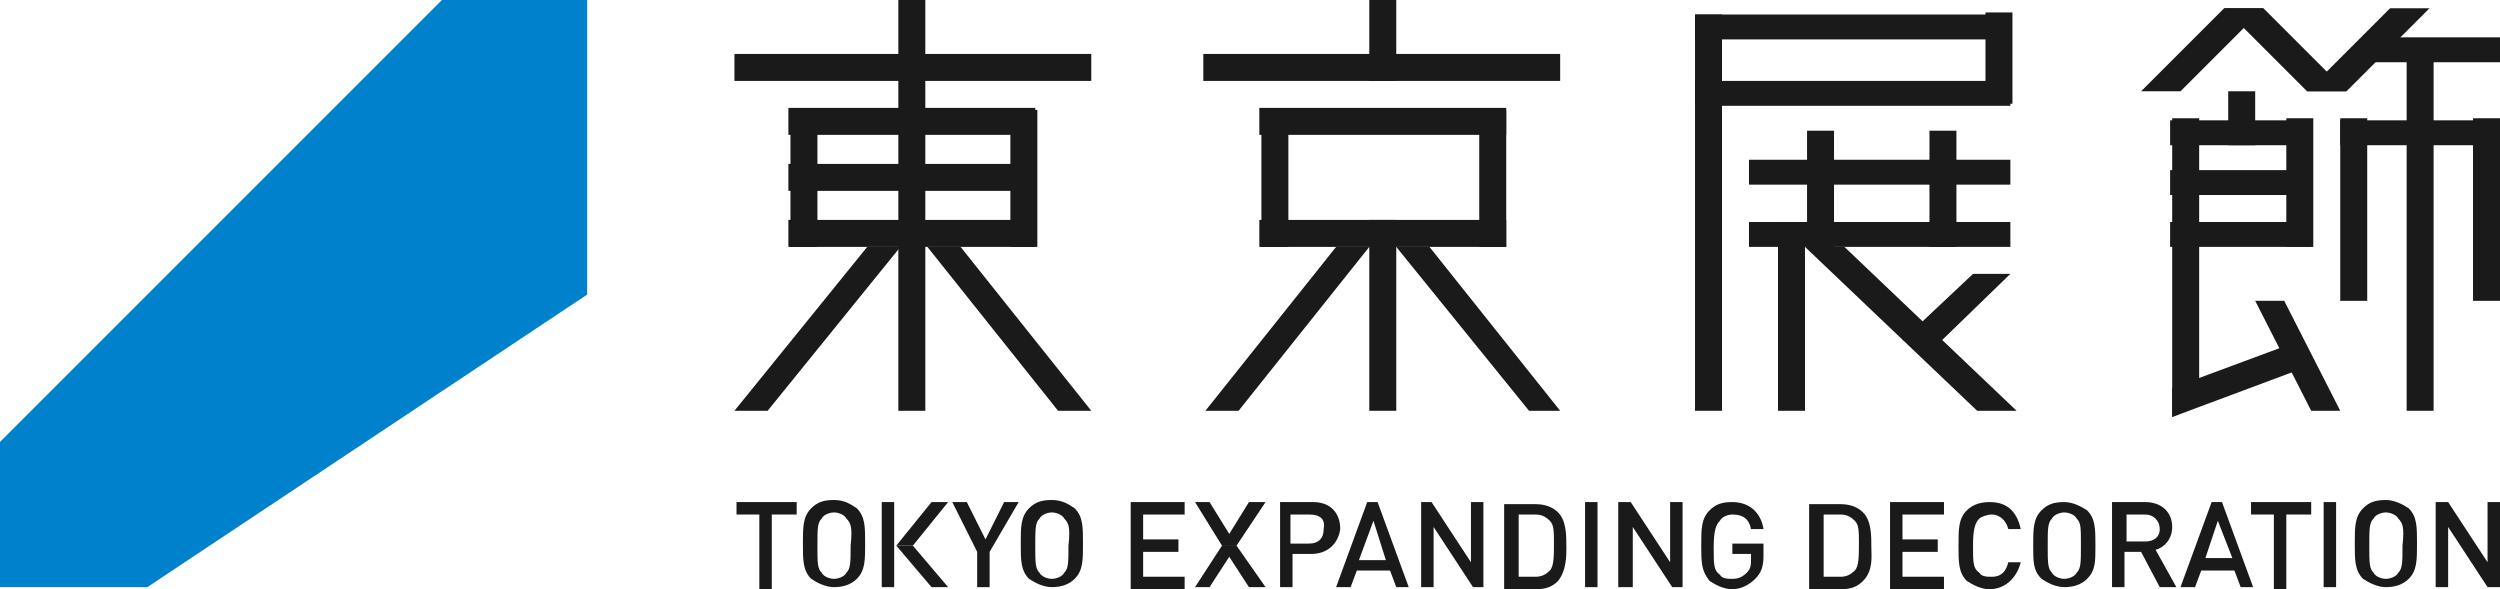 <?xml version="1.0" encoding="utf-8"?>
<!-- Generator: Adobe Illustrator 21.1.0, SVG Export Plug-In . SVG Version: 6.00 Build 0)  -->
<svg version="1.1" id="レイヤー_1" xmlns="http://www.w3.org/2000/svg" xmlns:xlink="http://www.w3.org/1999/xlink" x="0px"
	 y="0px" viewBox="0 0 120.5 28.4" style="enable-background:new 0 0 120.5 28.4;" xml:space="preserve">
<style type="text/css">
	.st0{fill:#0081CC;}
	.st1{fill:#1A1A1A;}
</style>
<polygon class="st0" points="21.3,0 0,21.3 0,28.3 7.1,28.3 28.3,14.2 28.3,0 "/>
<g>
	<g>
		<rect x="43.3" y="0" class="st1" width="1.3" height="19.8"/>
		<rect x="48.7" y="5.3" class="st1" width="1.3" height="6.6"/>
		<rect x="38.1" y="5.3" class="st1" width="1.3" height="6.6"/>
		<rect x="35.4" y="2.6" class="st1" width="17.2" height="1.3"/>
		<rect x="38" y="5.2" class="st1" width="11.9" height="1.3"/>
		<rect x="38" y="7.9" class="st1" width="11.9" height="1.3"/>
		<rect x="38" y="10.6" class="st1" width="11.9" height="1.3"/>
		<polygon class="st1" points="37,19.8 35.4,19.8 41.8,11.9 43.4,11.9 		"/>
		<polygon class="st1" points="51,19.8 52.6,19.8 46.3,11.9 44.7,11.9 		"/>
	</g>
	<g>
		<rect x="95.7" y="0.6" class="st1" width="1.3" height="4.4"/>
		<rect x="81.7" y="0.7" class="st1" width="1.3" height="19.1"/>
		<rect x="87.1" y="6.3" class="st1" width="1.3" height="5.6"/>
		<rect x="85.7" y="10.7" class="st1" width="1.3" height="9.1"/>
		<rect x="93" y="6.3" class="st1" width="1.3" height="5.6"/>
		<rect x="81.7" y="0.7" class="st1" width="15.2" height="1.2"/>
		<rect x="81.7" y="3.9" class="st1" width="15.2" height="1.2"/>
		<rect x="84.3" y="10.7" class="st1" width="12.6" height="1.2"/>
		<rect x="84.3" y="7.7" class="st1" width="12.6" height="1.2"/>
		<polygon class="st1" points="95.3,19.8 97.2,19.8 88.9,11.9 87,11.9 		"/>
		<polygon class="st1" points="93.6,16.4 91.7,16.4 95.1,13.2 96.9,13.2 		"/>
	</g>
	<g>
		<rect x="66" y="10.6" class="st1" width="1.3" height="9.2"/>
		<rect x="66" y="0" class="st1" width="1.3" height="3.9"/>
		<rect x="58" y="2.6" class="st1" width="17.2" height="1.3"/>
		<polygon class="st1" points="59.7,19.8 58.1,19.8 64.4,11.9 66,11.9 		"/>
		<polygon class="st1" points="73.7,19.8 75.2,19.8 68.9,11.9 67.3,11.9 		"/>
		<rect x="71.3" y="5.3" class="st1" width="1.3" height="6.6"/>
		<rect x="60.8" y="5.3" class="st1" width="1.3" height="6.6"/>
		<rect x="60.7" y="5.2" class="st1" width="11.9" height="1.3"/>
		<rect x="60.7" y="10.6" class="st1" width="11.9" height="1.3"/>
	</g>
	<g>
		<polygon class="st1" points="111.4,19.8 112.8,19.8 110.1,14.5 108.7,14.5 		"/>
		<polygon class="st1" points="104.7,20.1 104.7,5.7 106,5.7 106,19.5 		"/>
		<rect x="107.4" y="4.4" class="st1" width="1.3" height="2.6"/>
		<rect x="110.2" y="5.7" class="st1" width="1.3" height="6.2"/>
		<rect x="104.6" y="8.2" class="st1" width="6.8" height="1.2"/>
		<rect x="104.6" y="10.7" class="st1" width="6.8" height="1.2"/>
		<rect x="104.6" y="5.8" class="st1" width="6.8" height="1.2"/>
		<rect x="112.8" y="5.7" class="st1" width="1.3" height="8.8"/>
		<rect x="116" y="2.4" class="st1" width="1.3" height="17.4"/>
		<rect x="119.2" y="5.7" class="st1" width="1.3" height="8.8"/>
		<rect x="112.8" y="5.8" class="st1" width="7.7" height="1.2"/>
		<rect x="114.1" y="1.8" class="st1" width="6.4" height="1.2"/>
		<polygon class="st1" points="111.2,4.4 113.1,4.4 109.1,0.4 107.2,0.4 		"/>
		<polygon class="st1" points="105.1,4.4 103.2,4.4 107.2,0.4 109.1,0.4 		"/>
		<polygon class="st1" points="113.1,4.4 111.2,4.4 115.2,0.4 117.1,0.4 		"/>
		<polygon class="st1" points="104.7,18.7 110.9,16.4 111.4,17.6 104.7,20.1 		"/>
	</g>
</g>
<g>
	<path class="st1" d="M37.2,24.8v3.6h-0.6v-3.6h-1.1v-0.6h2.9v0.6H37.2z"/>
	<path class="st1" d="M41.3,27.9c-0.3,0.3-0.7,0.4-1.1,0.4s-0.8-0.2-1.1-0.4c-0.4-0.4-0.4-0.9-0.4-1.7s0-1.3,0.4-1.7
		c0.3-0.3,0.6-0.4,1.1-0.4s0.8,0.2,1.1,0.4c0.4,0.4,0.4,0.9,0.4,1.7S41.7,27.5,41.3,27.9z M40.8,25c-0.1-0.2-0.4-0.3-0.6-0.3
		c-0.2,0-0.5,0.1-0.6,0.3c-0.2,0.2-0.2,0.5-0.2,1.3s0,1.1,0.2,1.3c0.1,0.2,0.4,0.3,0.6,0.3c0.2,0,0.5-0.1,0.6-0.3
		c0.2-0.2,0.2-0.5,0.2-1.3C41.1,25.4,41,25.2,40.8,25z"/>
	<path class="st1" d="M47.7,26.6v1.7h-0.6v-1.7l-1.2-2.4h0.7l0.9,1.8l0.9-1.8h0.7L47.7,26.6z"/>
	<path class="st1" d="M51.8,27.9c-0.3,0.3-0.7,0.4-1.1,0.4s-0.8-0.2-1.1-0.4c-0.4-0.4-0.4-0.9-0.4-1.7s0-1.3,0.4-1.7
		c0.3-0.3,0.6-0.4,1.1-0.4s0.8,0.2,1.1,0.4c0.4,0.4,0.4,0.9,0.4,1.7S52.2,27.5,51.8,27.9z M51.3,25c-0.1-0.2-0.4-0.3-0.6-0.3
		c-0.2,0-0.5,0.1-0.6,0.3c-0.2,0.2-0.2,0.5-0.2,1.3s0,1.1,0.2,1.3c0.1,0.2,0.4,0.3,0.6,0.3c0.2,0,0.5-0.1,0.6-0.3
		c0.2-0.2,0.2-0.5,0.2-1.3C51.6,25.4,51.5,25.2,51.3,25z"/>
	<path class="st1" d="M54.5,28.3v-4.1h2.6v0.6h-2V26h1.7v0.6h-1.7v1.2h2v0.6h-2.6V28.3z"/>
	<path class="st1" d="M63.2,26.7h-0.9v1.6h-0.6v-4.1h1.6c0.8,0,1.3,0.5,1.3,1.3C64.5,26.2,64,26.7,63.2,26.7z M63.1,24.8h-0.9v1.4
		h0.9c0.4,0,0.7-0.2,0.7-0.7C63.9,25,63.6,24.8,63.1,24.8z"/>
	<path class="st1" d="M67.3,28.3L67,27.5h-1.6l-0.3,0.8h-0.7l1.5-4.1h0.5l1.5,4.1H67.3z M66.2,25.1L65.5,27h1.3L66.2,25.1z"/>
	<path class="st1" d="M71,28.3l-1.9-2.9v2.9h-0.6v-4.1H69l1.9,2.9v-2.9h0.6v4.1H71z"/>
	<path class="st1" d="M75.1,28c-0.3,0.3-0.6,0.4-1.1,0.4h-1.5v-4.1H74c0.4,0,0.8,0.1,1.1,0.4c0.4,0.4,0.4,1.1,0.4,1.7
		C75.5,26.8,75.5,27.5,75.1,28z M74.7,25.1c-0.2-0.2-0.4-0.3-0.7-0.3h-0.8v3H74c0.3,0,0.5-0.1,0.7-0.3c0.2-0.2,0.2-0.7,0.2-1.3
		S74.9,25.3,74.7,25.1z"/>
	<path class="st1" d="M76.4,28.3v-4.1H77v4.1H76.4z"/>
	<path class="st1" d="M80.6,28.3l-1.9-2.9v2.9H78v-4.1h0.6l1.9,2.9v-2.9h0.6v4.1H80.6z"/>
	<path class="st1" d="M84.6,27.9c-0.3,0.3-0.7,0.5-1.1,0.5s-0.8-0.2-1.1-0.4C82,27.5,82,27.1,82,26.3s0-1.3,0.4-1.7
		c0.3-0.3,0.6-0.4,1.1-0.4c0.9,0,1.4,0.6,1.5,1.3h-0.6c-0.1-0.5-0.4-0.7-0.9-0.7c-0.2,0-0.5,0.1-0.6,0.3c-0.2,0.2-0.3,0.5-0.3,1.3
		s0,1.1,0.3,1.3c0.1,0.2,0.4,0.2,0.6,0.2c0.3,0,0.5-0.1,0.7-0.3c0.2-0.2,0.2-0.4,0.2-0.7v-0.2h-0.9v-0.5H85v0.6
		C85,27.3,84.9,27.6,84.6,27.9z"/>
	<path class="st1" d="M89.8,28c-0.3,0.3-0.6,0.4-1.1,0.4h-1.5v-4.1h1.5c0.4,0,0.8,0.1,1.1,0.4c0.4,0.4,0.4,1.1,0.4,1.7
		C90.2,26.8,90.3,27.5,89.8,28z M89.4,25.1c-0.2-0.2-0.4-0.3-0.7-0.3h-0.8v3h0.8c0.3,0,0.5-0.1,0.7-0.3c0.2-0.2,0.2-0.7,0.2-1.3
		S89.6,25.3,89.4,25.1z"/>
	<path class="st1" d="M91.1,28.3v-4.1h2.6v0.6h-2V26h1.7v0.6h-1.7v1.2h2v0.6h-2.6V28.3z"/>
	<path class="st1" d="M95.9,28.4c-0.4,0-0.8-0.2-1.1-0.4c-0.4-0.4-0.4-0.9-0.4-1.7s0-1.3,0.4-1.7c0.3-0.3,0.7-0.4,1.1-0.4
		c0.8,0,1.3,0.4,1.5,1.3h-0.6c-0.1-0.4-0.4-0.7-0.8-0.7c-0.2,0-0.5,0.1-0.6,0.2c-0.2,0.2-0.3,0.5-0.3,1.3s0,1.1,0.3,1.3
		c0.1,0.2,0.4,0.2,0.6,0.2c0.5,0,0.7-0.3,0.8-0.7h0.6C97.2,27.9,96.6,28.4,95.9,28.4z"/>
	<path class="st1" d="M100.6,27.9c-0.3,0.3-0.7,0.4-1.1,0.4s-0.8-0.2-1.1-0.4C98,27.5,98,27.1,98,26.3s0-1.3,0.4-1.7
		c0.3-0.3,0.6-0.4,1.1-0.4c0.4,0,0.8,0.2,1.1,0.4c0.4,0.4,0.4,0.9,0.4,1.7S101,27.5,100.6,27.9z M100.1,25c-0.1-0.2-0.4-0.3-0.6-0.3
		S99,24.8,98.9,25c-0.2,0.2-0.2,0.5-0.2,1.3s0,1.1,0.2,1.3c0.1,0.2,0.4,0.3,0.6,0.3s0.5-0.1,0.6-0.3c0.2-0.2,0.2-0.5,0.2-1.3
		C100.3,25.4,100.3,25.2,100.1,25z"/>
	<path class="st1" d="M104.1,28.3l-0.9-1.7h-0.8v1.7h-0.6v-4.1h1.6c0.8,0,1.3,0.5,1.3,1.2c0,0.6-0.4,1-0.8,1.1l1,1.8H104.1z
		 M103.4,24.8h-0.9v1.3h0.9c0.4,0,0.7-0.2,0.7-0.6S103.8,24.8,103.4,24.8z"/>
	<path class="st1" d="M108,28.3l-0.3-0.8h-1.6l-0.3,0.8h-0.7l1.5-4.1h0.5l1.5,4.1H108z M106.9,25.1l-0.6,1.8h1.3L106.9,25.1z"/>
	<path class="st1" d="M110.2,24.8v3.6h-0.6v-3.6h-1.1v-0.6h2.9v0.6H110.2z"/>
	<path class="st1" d="M112,28.3v-4.1h0.6v4.1H112z"/>
	<path class="st1" d="M116.1,27.9c-0.3,0.3-0.7,0.4-1.1,0.4s-0.8-0.2-1.1-0.4c-0.4-0.4-0.4-0.9-0.4-1.7s0-1.3,0.4-1.7
		c0.3-0.3,0.6-0.4,1.1-0.4c0.4,0,0.8,0.2,1.1,0.4c0.4,0.4,0.4,0.9,0.4,1.7S116.5,27.5,116.1,27.9z M115.6,25
		c-0.1-0.2-0.4-0.3-0.6-0.3s-0.5,0.1-0.6,0.3c-0.2,0.2-0.2,0.5-0.2,1.3s0,1.1,0.2,1.3c0.1,0.2,0.4,0.3,0.6,0.3s0.5-0.1,0.6-0.3
		c0.2-0.2,0.2-0.5,0.2-1.3C115.9,25.4,115.8,25.2,115.6,25z"/>
	<path class="st1" d="M119.9,28.3l-1.9-2.9v2.9h-0.6v-4.1h0.6l1.9,2.9v-2.9h0.6v4.1H119.9z"/>
	<rect x="42.5" y="24.2" class="st1" width="0.6" height="4.1"/>
	<polygon class="st1" points="43.2,26.3 44,26.3 45.7,24.2 44.9,24.2 	"/>
	<polygon class="st1" points="45.7,28.3 44.9,28.3 43.2,26.3 44,26.3 	"/>
	<g>
		<polygon class="st1" points="58.9,26.3 59.6,26.3 61,24.2 60.2,24.2 		"/>
		<polygon class="st1" points="61,28.3 60.2,28.3 58.9,26.3 59.6,26.3 		"/>
	</g>
	<g>
		<polygon class="st1" points="59.6,26.3 58.9,26.3 57.6,28.3 58.3,28.3 		"/>
		<polygon class="st1" points="57.6,24.2 58.3,24.2 59.6,26.3 58.9,26.3 		"/>
	</g>
</g>
</svg>
